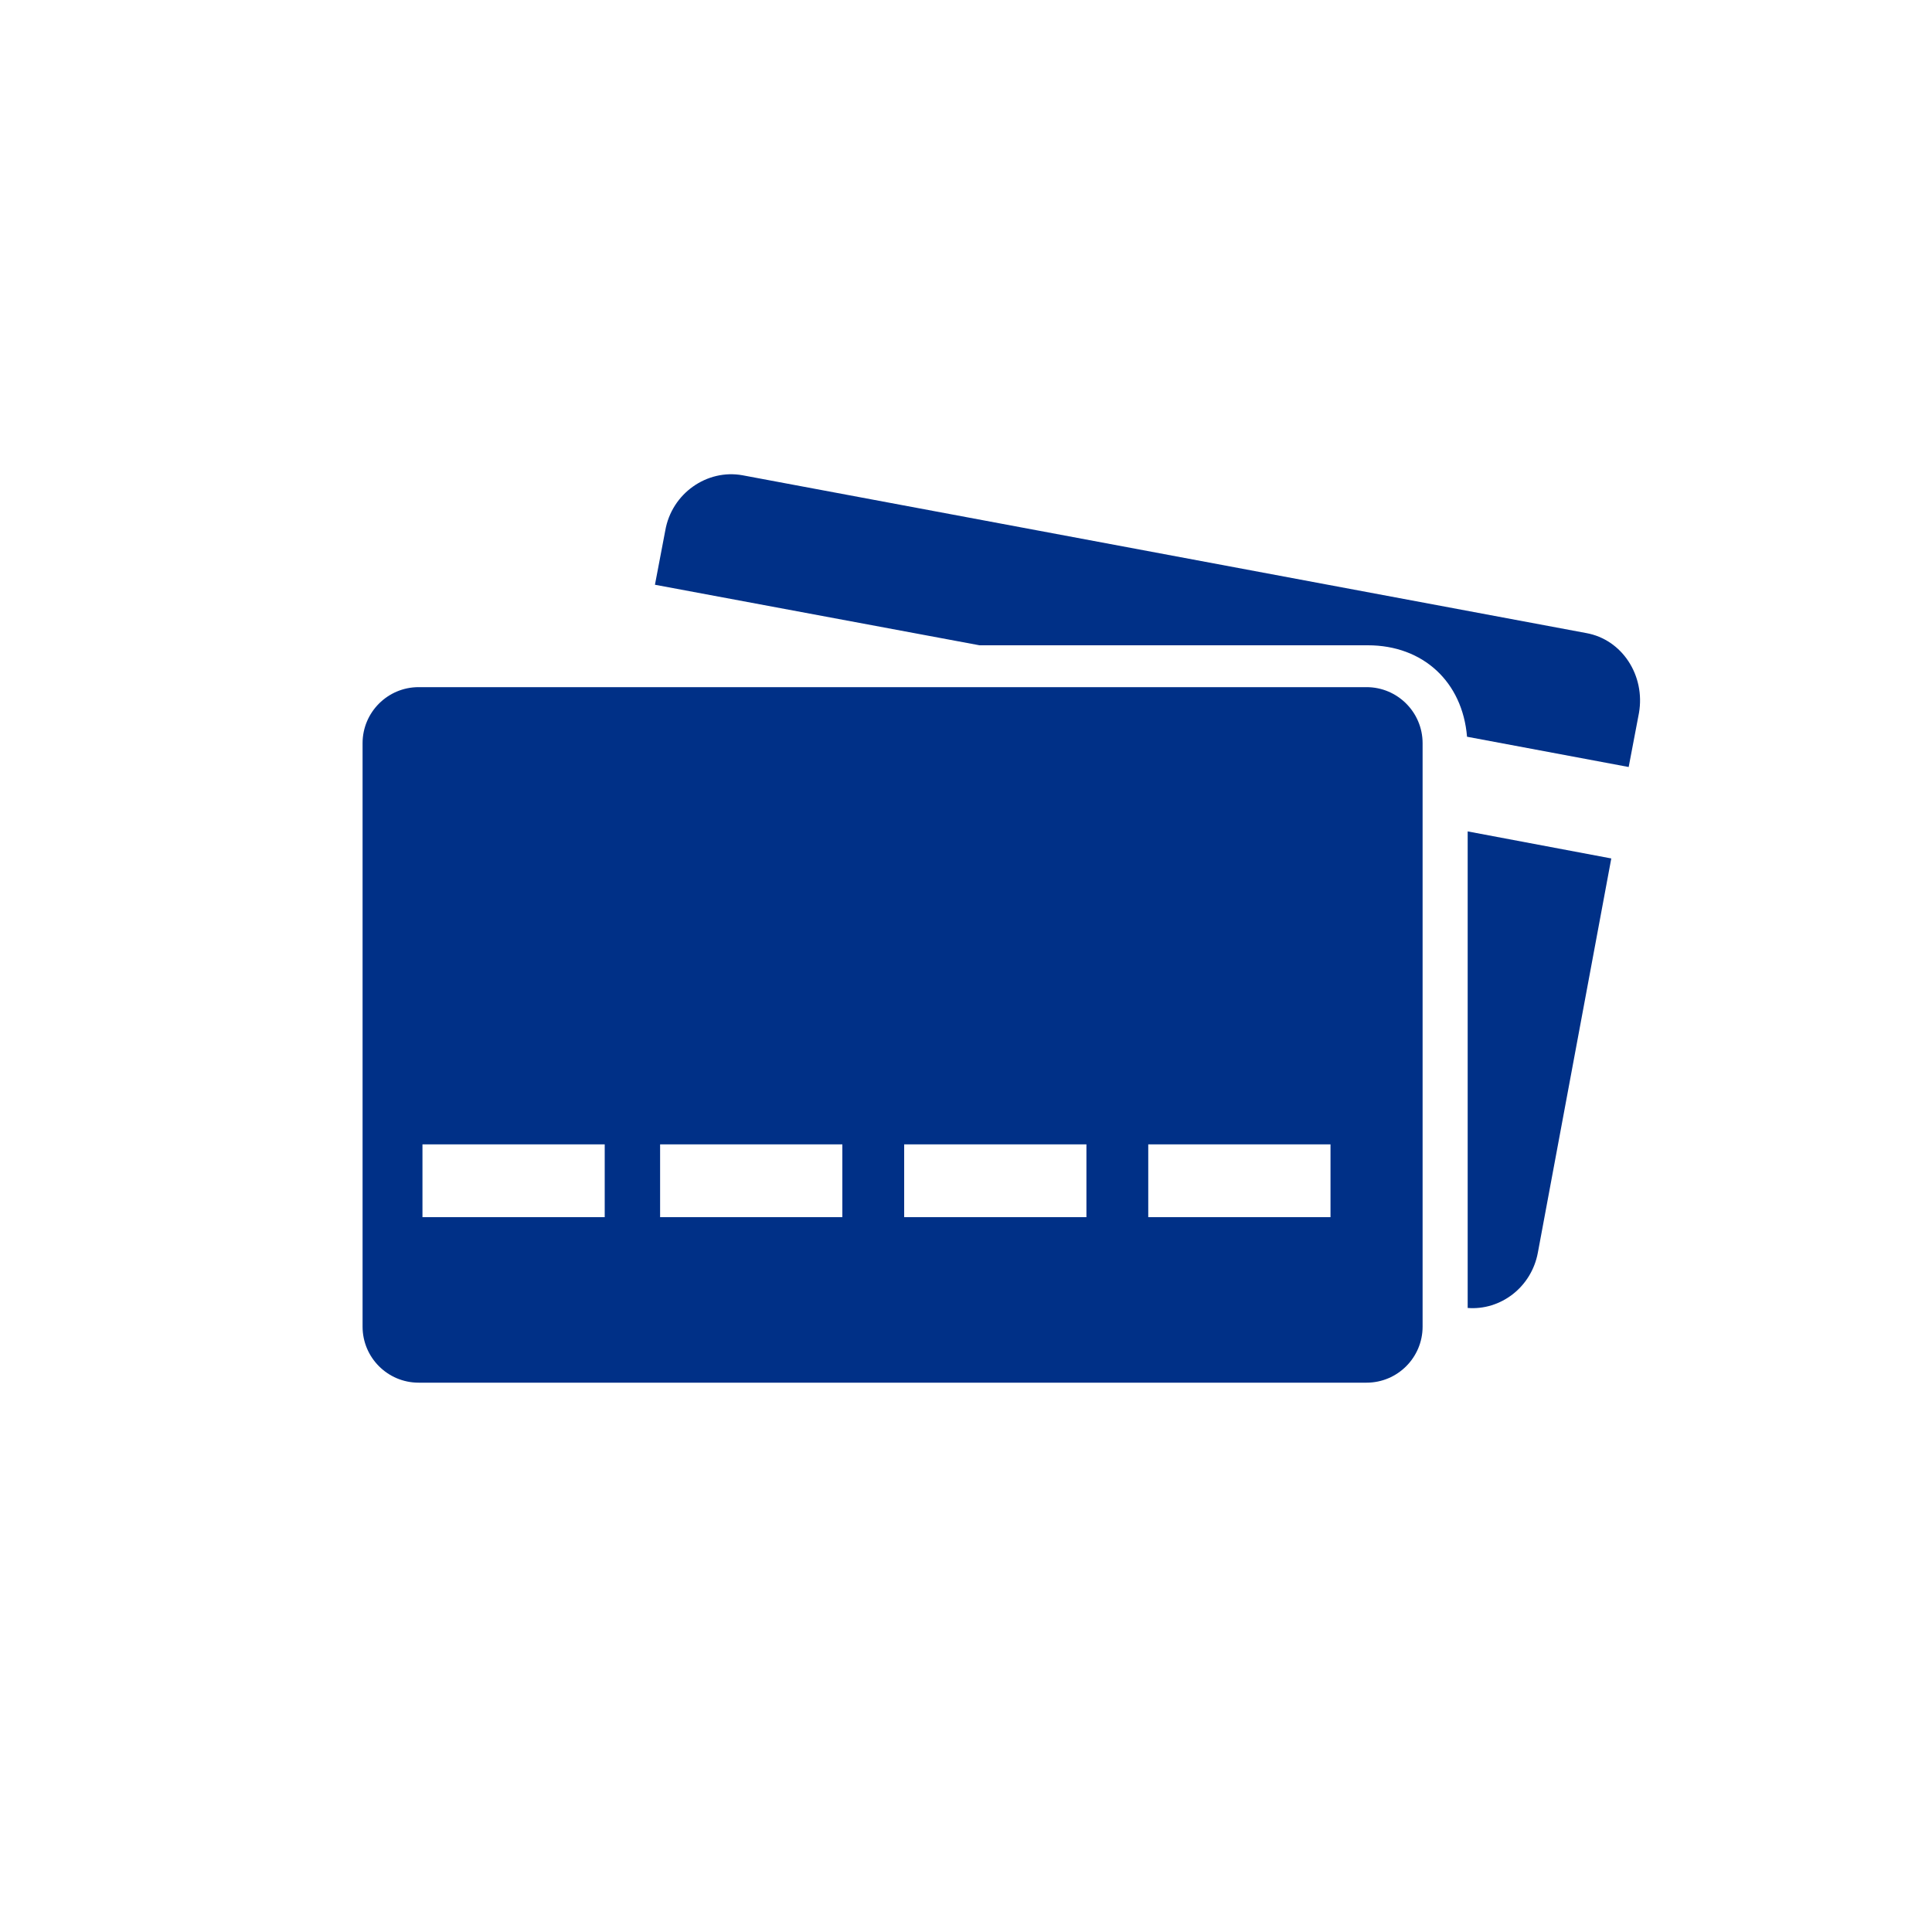 <?xml version="1.0" encoding="utf-8"?>
<!-- Generator: Adobe Illustrator 20.1.0, SVG Export Plug-In . SVG Version: 6.00 Build 0)  -->
<svg version="1.1" id="Layer_1" xmlns="http://www.w3.org/2000/svg" xmlns:xlink="http://www.w3.org/1999/xlink" x="0px" y="0px"
	 viewBox="0 0 300 300" style="enable-background:new 0 0 300 300;" xml:space="preserve">
<style type="text/css">
	.st0{fill:#003087;}
</style>
<g>
	<g>
		<path class="st0" d="M246.3,98.3l-131-24.5c-5.5-1-11,2.8-12,8.6l-1.6,8.4l50.4,9.4h60.3c8.6,0,14.7,5.7,15.4,14.2l25.1,4.7
			l1.6-8.4C255.5,104.9,251.9,99.3,246.3,98.3z"/>
		<path class="st0" d="M238.8,194.5l11.4-61.2l-22.3-4.2v74C233,203.5,237.8,199.9,238.8,194.5z"/>
	</g>
	<path class="st0" d="M212.2,106.7H65c-4.8,0-8.7,3.9-8.7,8.7V206c0,4.8,3.9,8.7,8.7,8.7h147.2c4.8,0,8.7-3.9,8.7-8.7v-90.6
		C220.9,110.6,217,106.7,212.2,106.7z M93.9,189H65.6v-11.3h28.3V189z M130.8,189h-28.3v-11.3h28.3V189z M168.7,189h-28.3v-11.3
		h28.3V189z M206.6,189h-28.3v-11.3h28.3V189z"/>
</g>
</svg>
